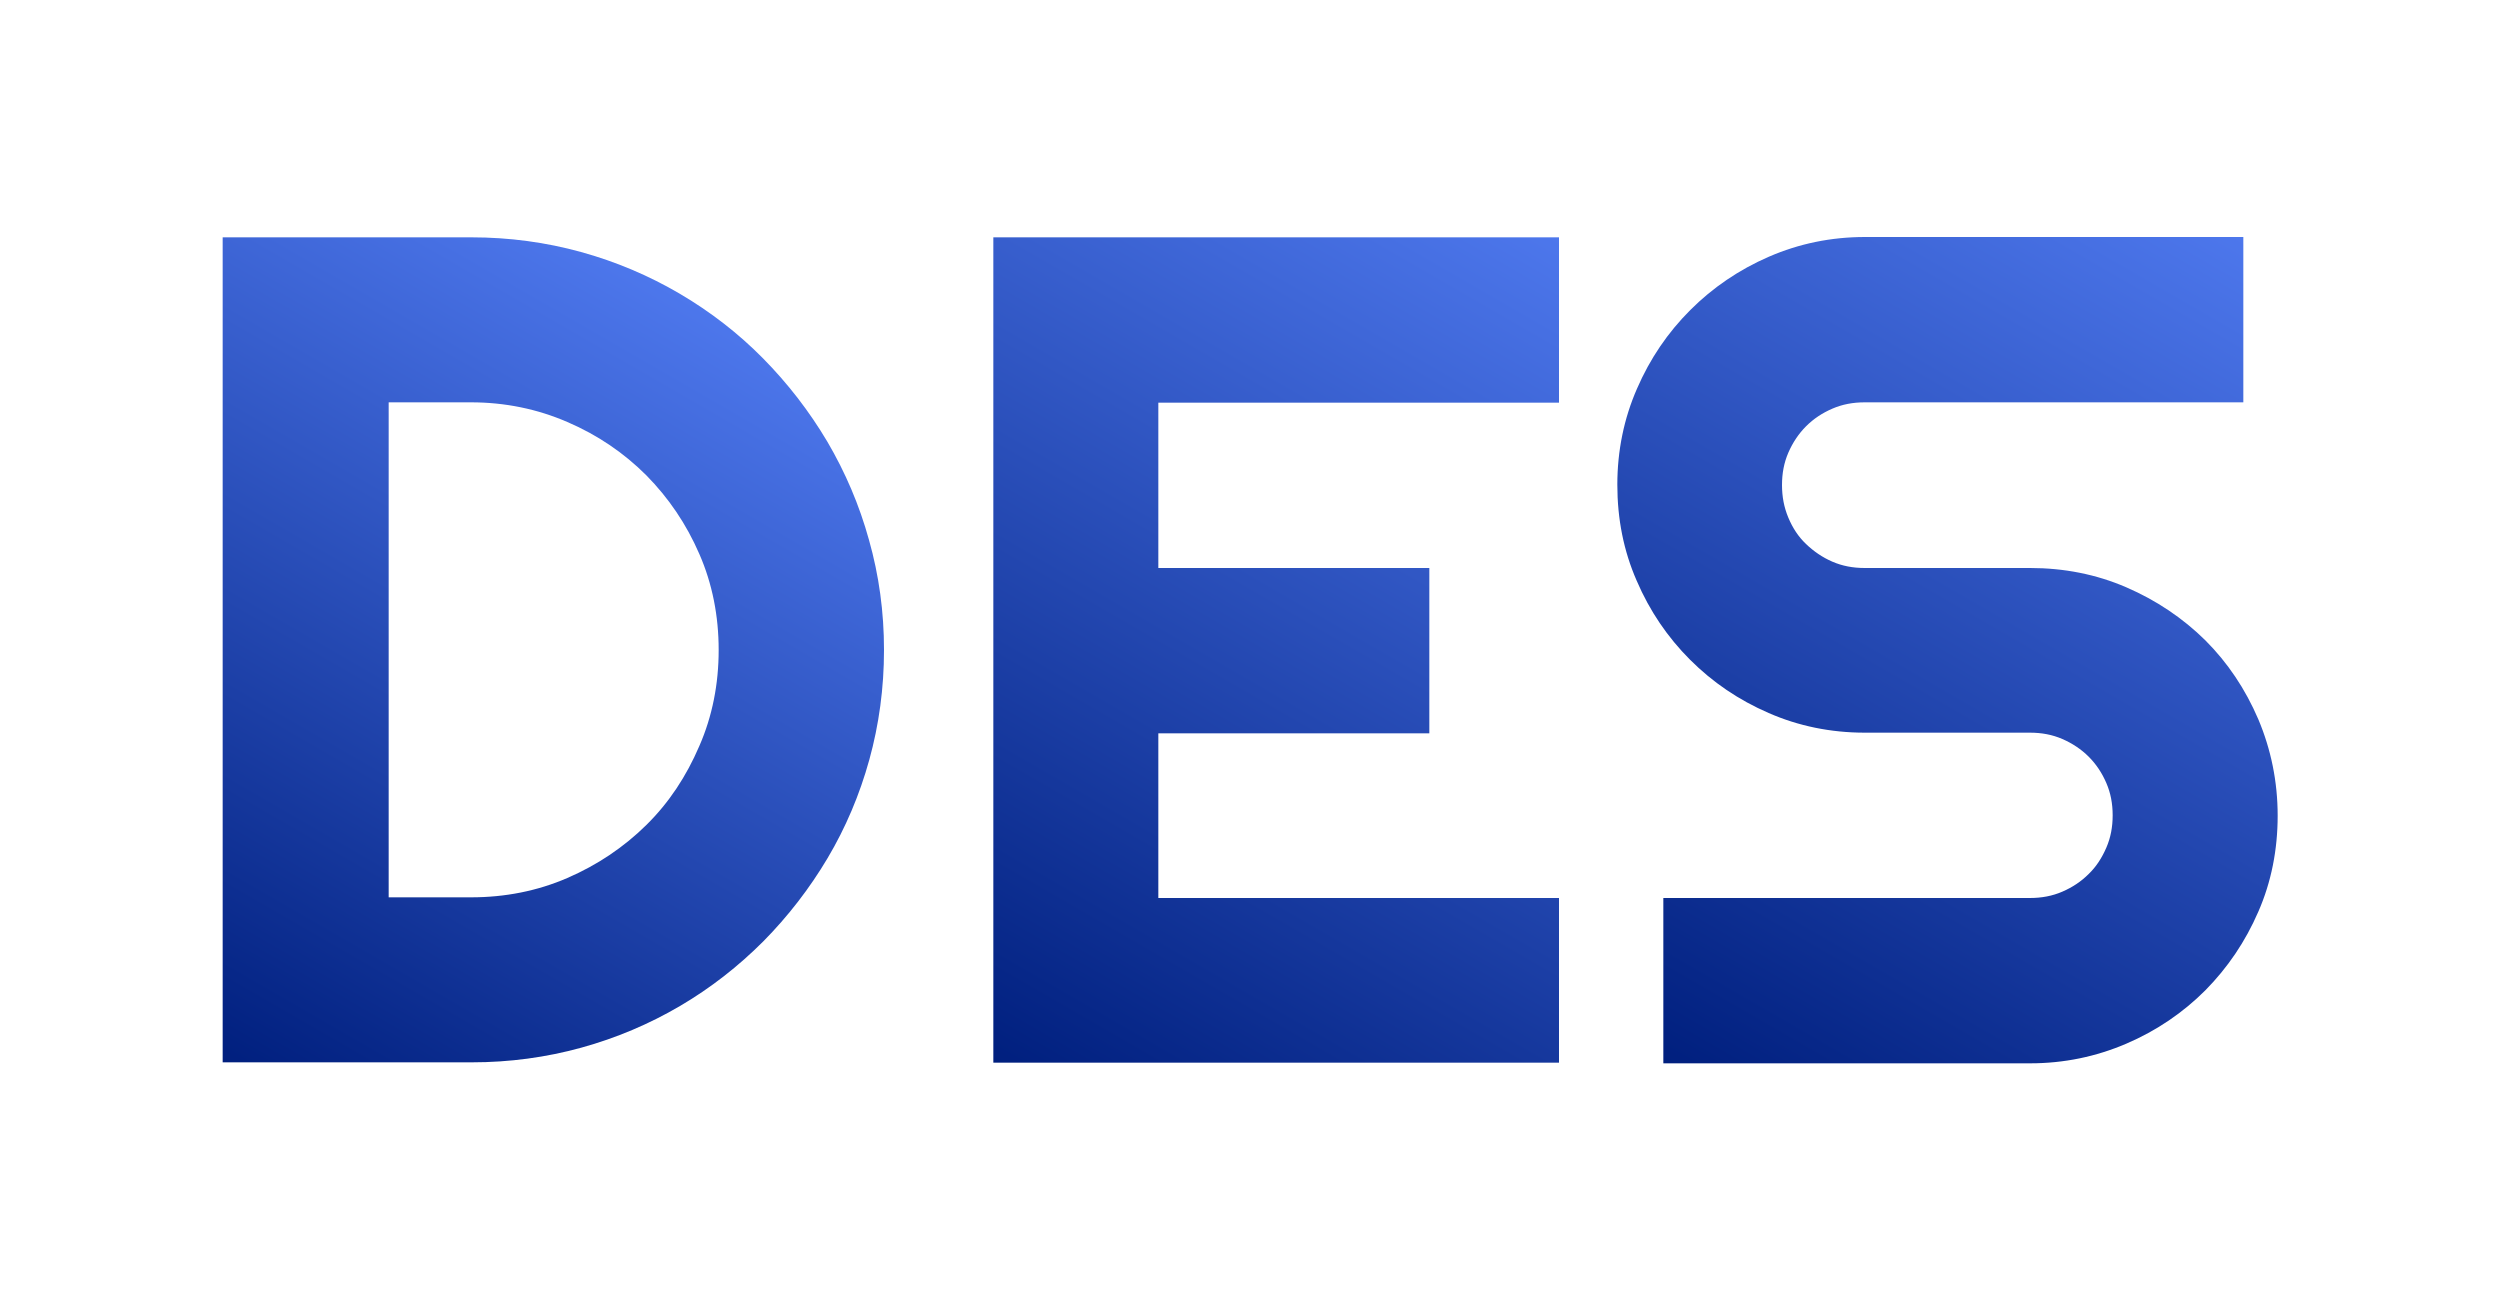 <svg xml:space="preserve" style="enable-background:new 0 0 75 39;" viewBox="0 0 75 39" y="0px" x="0px" xmlns:xlink="http://www.w3.org/1999/xlink" xmlns="http://www.w3.org/2000/svg" id="Layer_1" version="1.1">
<style type="text/css">
	.st0{fill:url(#SVGID_1_);}
	.st1{fill:url(#SVGID_00000115485282382385880130000005620556995587288753_);}
	.st2{fill:url(#SVGID_00000162320173712623846430000000817228563240725388_);}
</style>
<g>
	<linearGradient y2="8.708" x2="20.21" y1="31.948" x1="6.792" gradientUnits="userSpaceOnUse" id="SVGID_1_">
		<stop style="stop-color:#001F7E" offset="0"></stop>
		<stop style="stop-color:#4D77EC" offset="1"></stop>
	</linearGradient>
	<path d="M26.52,19.5c0,1.14-0.15,2.24-0.44,3.29c-0.29,1.05-0.71,2.04-1.25,2.95s-1.19,1.75-1.93,2.5
		c-0.75,0.75-1.58,1.4-2.5,1.94c-0.92,0.54-1.91,0.96-2.96,1.25s-2.15,0.44-3.29,0.44H6.68V7.12h7.46c1.14,0,2.24,0.15,3.29,0.44
		c1.05,0.29,2.04,0.71,2.96,1.25c0.92,0.54,1.76,1.19,2.5,1.94s1.39,1.59,1.93,2.5c0.54,0.92,0.96,1.9,1.25,2.95
		C26.37,17.26,26.52,18.36,26.52,19.5z M21.56,19.5c0-1.02-0.19-1.99-0.58-2.88c-0.39-0.9-0.92-1.68-1.59-2.36
		c-0.67-0.67-1.46-1.21-2.37-1.6c-0.9-0.39-1.87-0.59-2.89-0.59h-2.47v14.85h2.47c1.02,0,1.99-0.19,2.89-0.58s1.69-0.92,2.37-1.59
		s1.2-1.46,1.59-2.37C21.37,21.49,21.56,20.52,21.56,19.5z" class="st0"></path>
	
		<linearGradient y2="6.539" x2="45.769" y1="32.461" x1="30.803" gradientUnits="userSpaceOnUse" id="SVGID_00000160148473467582562330000004765509617791877818_">
		<stop style="stop-color:#001F7E" offset="0"></stop>
		<stop style="stop-color:#4D77EC" offset="1"></stop>
	</linearGradient>
	<path d="M46.77,31.88H29.8V7.12h16.97v4.96H34.75
		v4.96h8.13v4.96h-8.13v4.94h12.02V31.88z" style="fill:url(#SVGID_00000160148473467582562330000004765509617791877818_);"></path>
	
		<linearGradient y2="6.37" x2="66.008" y1="32.479" x1="50.934" gradientUnits="userSpaceOnUse" id="SVGID_00000144317732286085107070000004304898452545297832_">
		<stop style="stop-color:#001F7E" offset="0"></stop>
		<stop style="stop-color:#4D77EC" offset="1"></stop>
	</linearGradient>
	<path d="M48.52,14.54c0-1.02,0.2-1.99,0.59-2.88
		c0.39-0.9,0.92-1.68,1.6-2.36c0.67-0.67,1.46-1.21,2.36-1.6c0.9-0.39,1.86-0.59,2.88-0.59H67.3v4.96H55.94
		c-0.35,0-0.67,0.06-0.97,0.19s-0.56,0.3-0.79,0.53c-0.22,0.22-0.4,0.49-0.53,0.79s-0.19,0.62-0.19,0.97c0,0.35,0.06,0.67,0.19,0.98
		c0.13,0.31,0.3,0.57,0.53,0.79c0.23,0.22,0.49,0.4,0.79,0.53c0.3,0.13,0.62,0.19,0.97,0.19h4.96c1.02,0,1.99,0.19,2.89,0.58
		s1.69,0.92,2.37,1.59c0.67,0.67,1.2,1.46,1.59,2.37c0.38,0.9,0.58,1.87,0.58,2.89s-0.19,1.99-0.58,2.88
		c-0.39,0.9-0.92,1.68-1.59,2.36c-0.67,0.67-1.46,1.21-2.37,1.6s-1.87,0.59-2.89,0.59h-11v-4.96h11c0.35,0,0.67-0.06,0.97-0.19
		s0.56-0.3,0.79-0.53c0.23-0.22,0.4-0.49,0.53-0.79c0.13-0.3,0.19-0.62,0.19-0.97s-0.06-0.67-0.19-0.97
		c-0.13-0.3-0.3-0.56-0.53-0.79c-0.22-0.22-0.49-0.4-0.79-0.53c-0.3-0.13-0.62-0.19-0.97-0.19h-4.96c-1.02,0-1.99-0.2-2.88-0.59
		c-0.9-0.39-1.68-0.92-2.36-1.6c-0.67-0.67-1.21-1.46-1.6-2.37C48.71,16.53,48.52,15.57,48.52,14.54z" style="fill:url(#SVGID_00000144317732286085107070000004304898452545297832_);"></path>
</g>
</svg>
